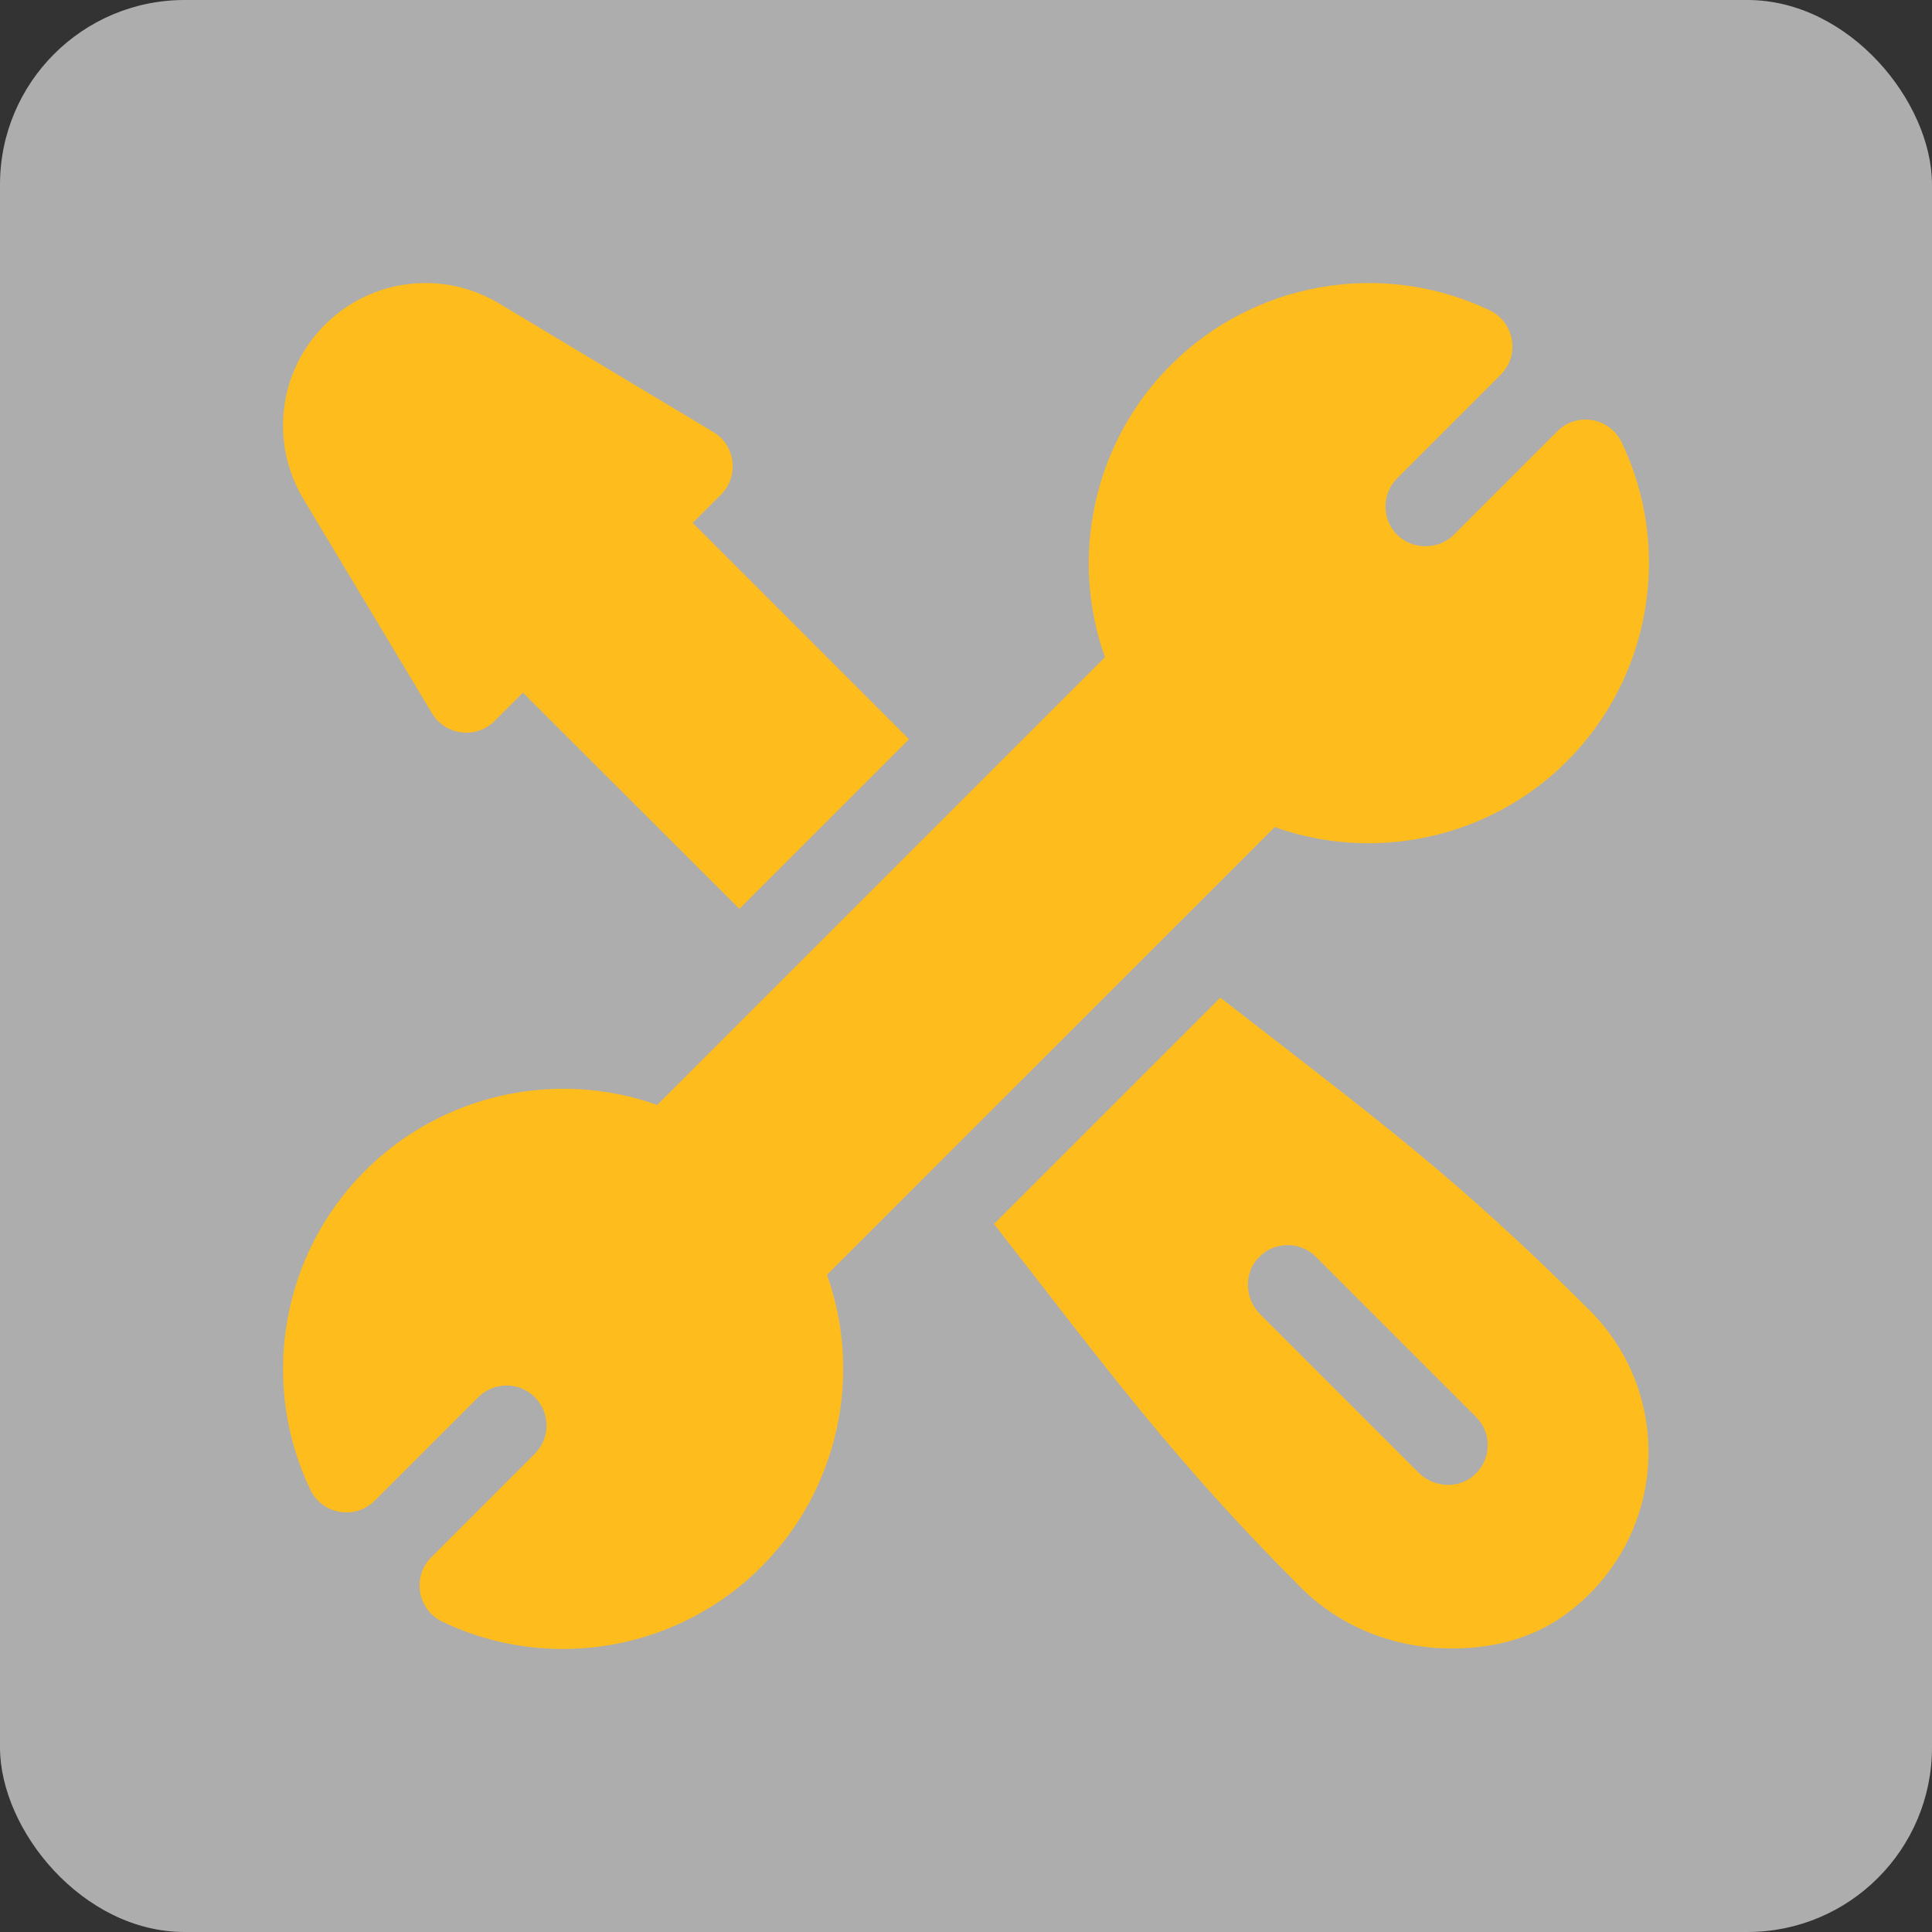 <?xml version="1.0" encoding="UTF-8"?> <svg xmlns="http://www.w3.org/2000/svg" width="157" height="157" viewBox="0 0 157 157" fill="none"><rect x="0" y="0" width="157" height="157" fill="#333333" stroke="none"/><rect width="157" height="157" rx="15" fill="white" fill-opacity="0.6"></rect><g clip-path="url(#clip0_24_605)"><path d="M56.291 42.493L58.59 40.194C60.088 38.696 59.772 36.19 57.964 35.106L40.546 24.654C35.972 21.917 30.154 22.631 26.398 26.398C22.631 30.161 21.917 35.979 24.654 40.546L35.105 57.962C36.191 59.771 38.709 60.085 40.193 58.587L42.495 56.288L60.089 73.855L73.869 60.074L56.291 42.493Z" fill="#FFBC1D"></path><path d="M131.783 35.95C130.828 33.945 128.147 33.446 126.549 35.051L118.137 43.463C116.905 44.696 114.771 44.696 113.538 43.463C112.271 42.196 112.271 40.132 113.538 38.865L121.951 30.452C123.533 28.87 123.079 26.185 121.052 25.219C112.36 21.065 101.95 22.853 95.141 29.668C88.888 35.917 86.869 45.207 89.79 53.41L53.408 89.791C45.211 86.869 35.919 88.889 29.666 95.142C22.854 101.954 21.066 112.367 25.217 121.053C26.185 123.084 28.872 123.53 30.45 121.952L38.863 113.539C40.133 112.275 42.197 112.272 43.462 113.542C44.728 114.802 44.737 116.855 43.462 118.137L35.049 126.55C33.467 128.132 33.921 130.818 35.948 131.784C39.069 133.276 42.413 134 45.735 134C51.655 134 57.495 131.698 61.855 127.334C68.111 121.084 70.128 111.795 67.206 103.592L103.589 67.212C111.783 70.13 121.078 68.114 127.334 61.86C134.146 55.048 135.934 44.635 131.783 35.95Z" fill="#FFBC1D"></path><path d="M129.199 106.502C118.16 95.504 112.108 91.134 99.167 81.07L80.776 99.463C89.873 111.139 95.381 118.671 105.711 129.005C109.09 132.384 113.581 133.96 117.998 133.96C121.241 133.96 124.442 133.19 127.132 131.257C131.054 128.43 133.524 124.076 133.909 119.316C134.293 114.549 132.578 109.881 129.199 106.502ZM119.832 119.846C118.538 121.025 116.52 120.912 115.282 119.674L102.403 106.795C101.165 105.557 101.052 103.539 102.231 102.245C103.49 100.863 105.63 100.825 106.937 102.132L119.945 115.14C121.252 116.447 121.214 118.587 119.832 119.846Z" fill="#FFBC1D"></path></g><defs><clipPath id="clip0_24_605"><rect width="111" height="111" fill="white" transform="translate(23 23)"></rect></clipPath></defs></svg> 